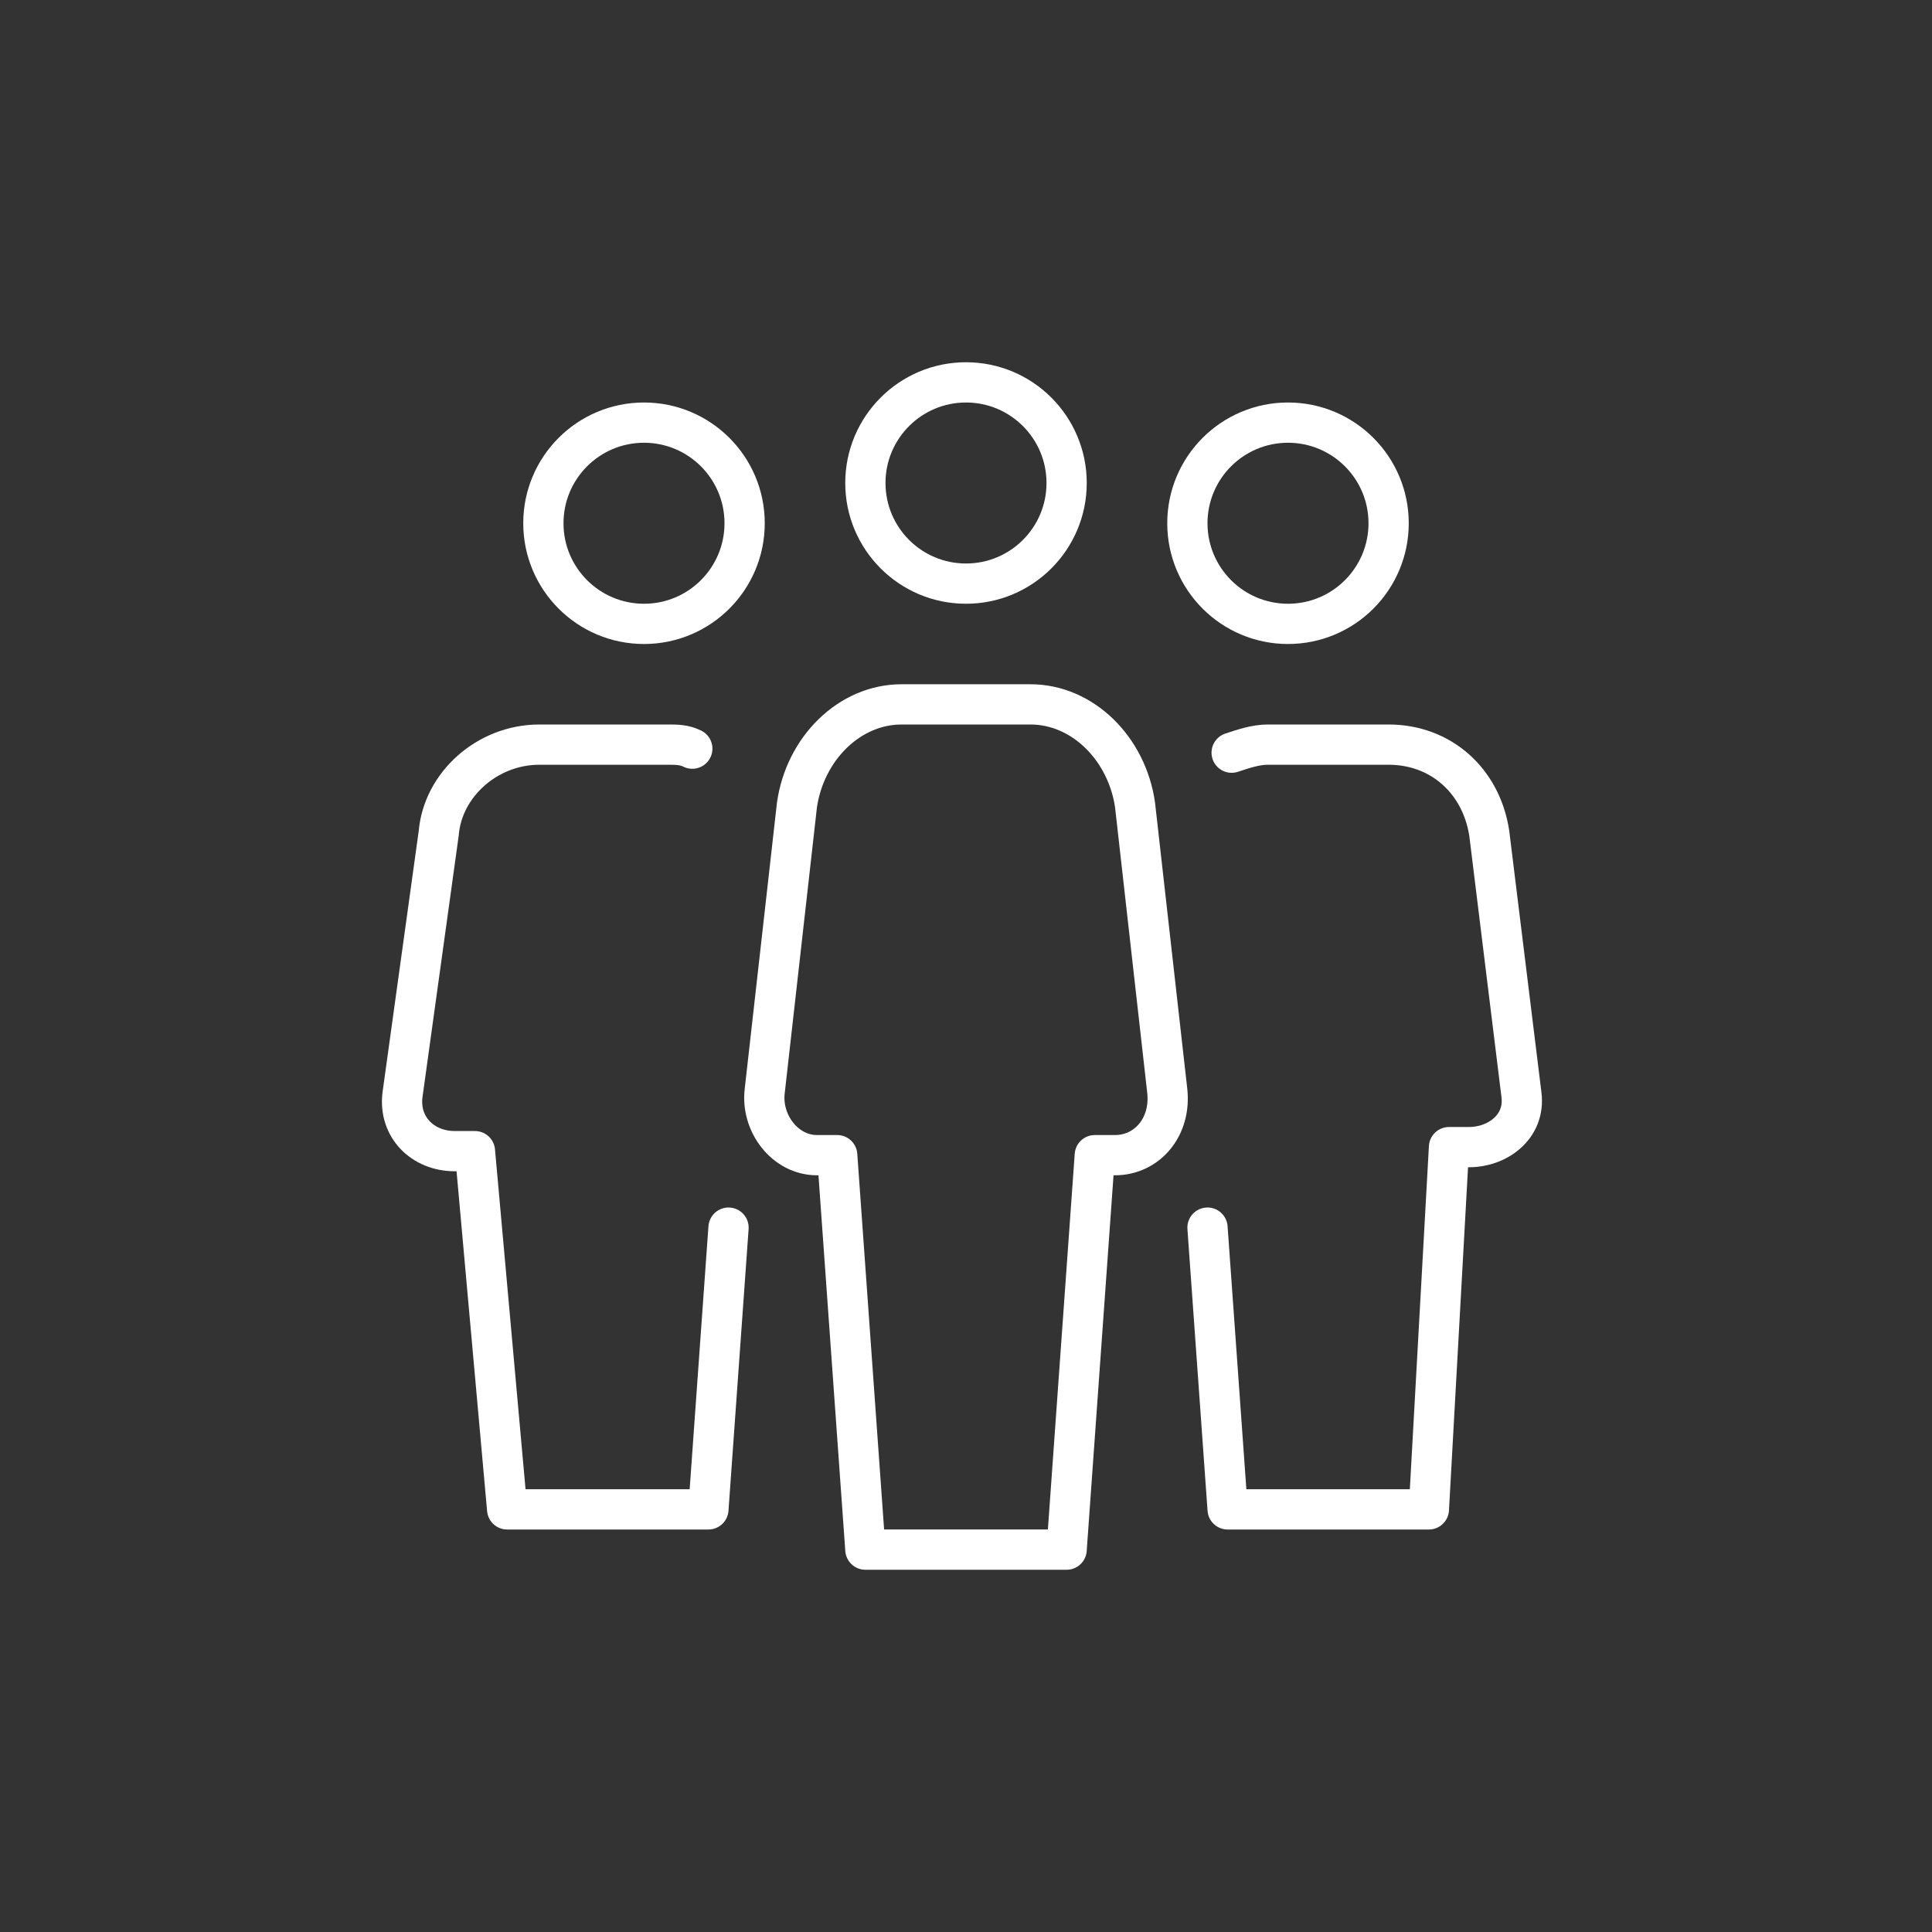 <?xml version="1.0" encoding="utf-8"?>
<!-- Generator: Adobe Illustrator 23.0.6, SVG Export Plug-In . SVG Version: 6.00 Build 0)  -->
<svg version="1.1" id="Layer_1" xmlns="http://www.w3.org/2000/svg" xmlns:xlink="http://www.w3.org/1999/xlink" x="0px" y="0px"
	 viewBox="0 0 48 48" style="enable-background:new 0 0 48 48;" xml:space="preserve">
<rect x="0" y="0" width="48" height="48" fill="#333333" stroke="none"/>
<style type="text/css">
	.st0{fill:none;stroke:#EA5B25;stroke-linecap:round;stroke-linejoin:round;}
	.st1{fill:none;stroke:#EA5B25;stroke-linecap:round;stroke-linejoin:round;stroke-dasharray:2.25,2.25;}
	.st2{fill:none;stroke:#EA5B25;stroke-linecap:round;stroke-linejoin:round;stroke-dasharray:1.857,1.857;}
	.st3{fill:none;stroke:#EA5B25;stroke-linecap:round;stroke-linejoin:round;stroke-dasharray:2.359,2.359;}
	.st4{fill:none;stroke:#EA5B25;stroke-linecap:round;stroke-linejoin:round;stroke-dasharray:1.889,1.889;}
	.st5{fill:none;stroke:#EA5B25;stroke-linecap:round;stroke-linejoin:round;stroke-miterlimit:10;}
	.st6{fill:none;stroke:#FFFFFF;stroke-linecap:round;stroke-linejoin:round;}
	.st7{fill:none;stroke:#FFFFFF;stroke-linecap:round;stroke-linejoin:round;stroke-dasharray:2.25,2.25;}
	.st8{fill:none;stroke:#FFFFFF;stroke-linecap:round;stroke-linejoin:round;stroke-dasharray:1.857,1.857;}
	.st9{fill:none;stroke:#FFFFFF;stroke-linecap:round;stroke-linejoin:round;stroke-dasharray:2.359,2.359;}
	.st10{fill:none;stroke:#FFFFFF;stroke-linecap:round;stroke-linejoin:round;stroke-dasharray:1.889,1.889;}
	.st11{fill:none;stroke:#FFFFFF;stroke-linecap:round;stroke-linejoin:round;stroke-miterlimit:10;}
	.st12{fill:none;stroke:#FFFFFF;stroke-width:0.924;stroke-linecap:round;stroke-linejoin:round;stroke-miterlimit:10;}
	.st13{fill:none;stroke:#EA5B25;stroke-width:0.924;stroke-linecap:round;stroke-linejoin:round;stroke-miterlimit:10;}
</style>
<g>
	<circle class="st11" cx="16" cy="13" r="2.5"/>
	<circle class="st11" cx="32" cy="13" r="2.5"/>
	<path class="st11" d="M26.5,38.5l0.7-9.8h0.5c0.8,0,1.4-0.7,1.3-1.6L28.2,20c-0.2-1.4-1.3-2.5-2.6-2.5H24h-1.6
		c-1.3,0-2.4,1.1-2.6,2.5L19,27.1c-0.1,0.8,0.5,1.6,1.3,1.6h0.5l0.7,9.8H26.5z"/>
	<circle class="st11" cx="24" cy="12" r="2.5"/>
	<path class="st11" d="M17.2,18.6c-0.2-0.1-0.4-0.1-0.6-0.1h-1.6h-1.6c-1.3,0-2.4,1-2.5,2.2L10,27.2c-0.1,0.8,0.5,1.4,1.3,1.4h0.5
		l0.8,8.9l5,0l0.5-7"/>
	<path class="st11" d="M30,30.5l0.5,7h5l0.5-9h0.5c0.7,0,1.4-0.5,1.3-1.3L37,20.7c-0.2-1.3-1.2-2.2-2.5-2.2H33l-1.5,0
		c-0.3,0-0.6,0.1-0.9,0.2"/>
</g>
</svg>

